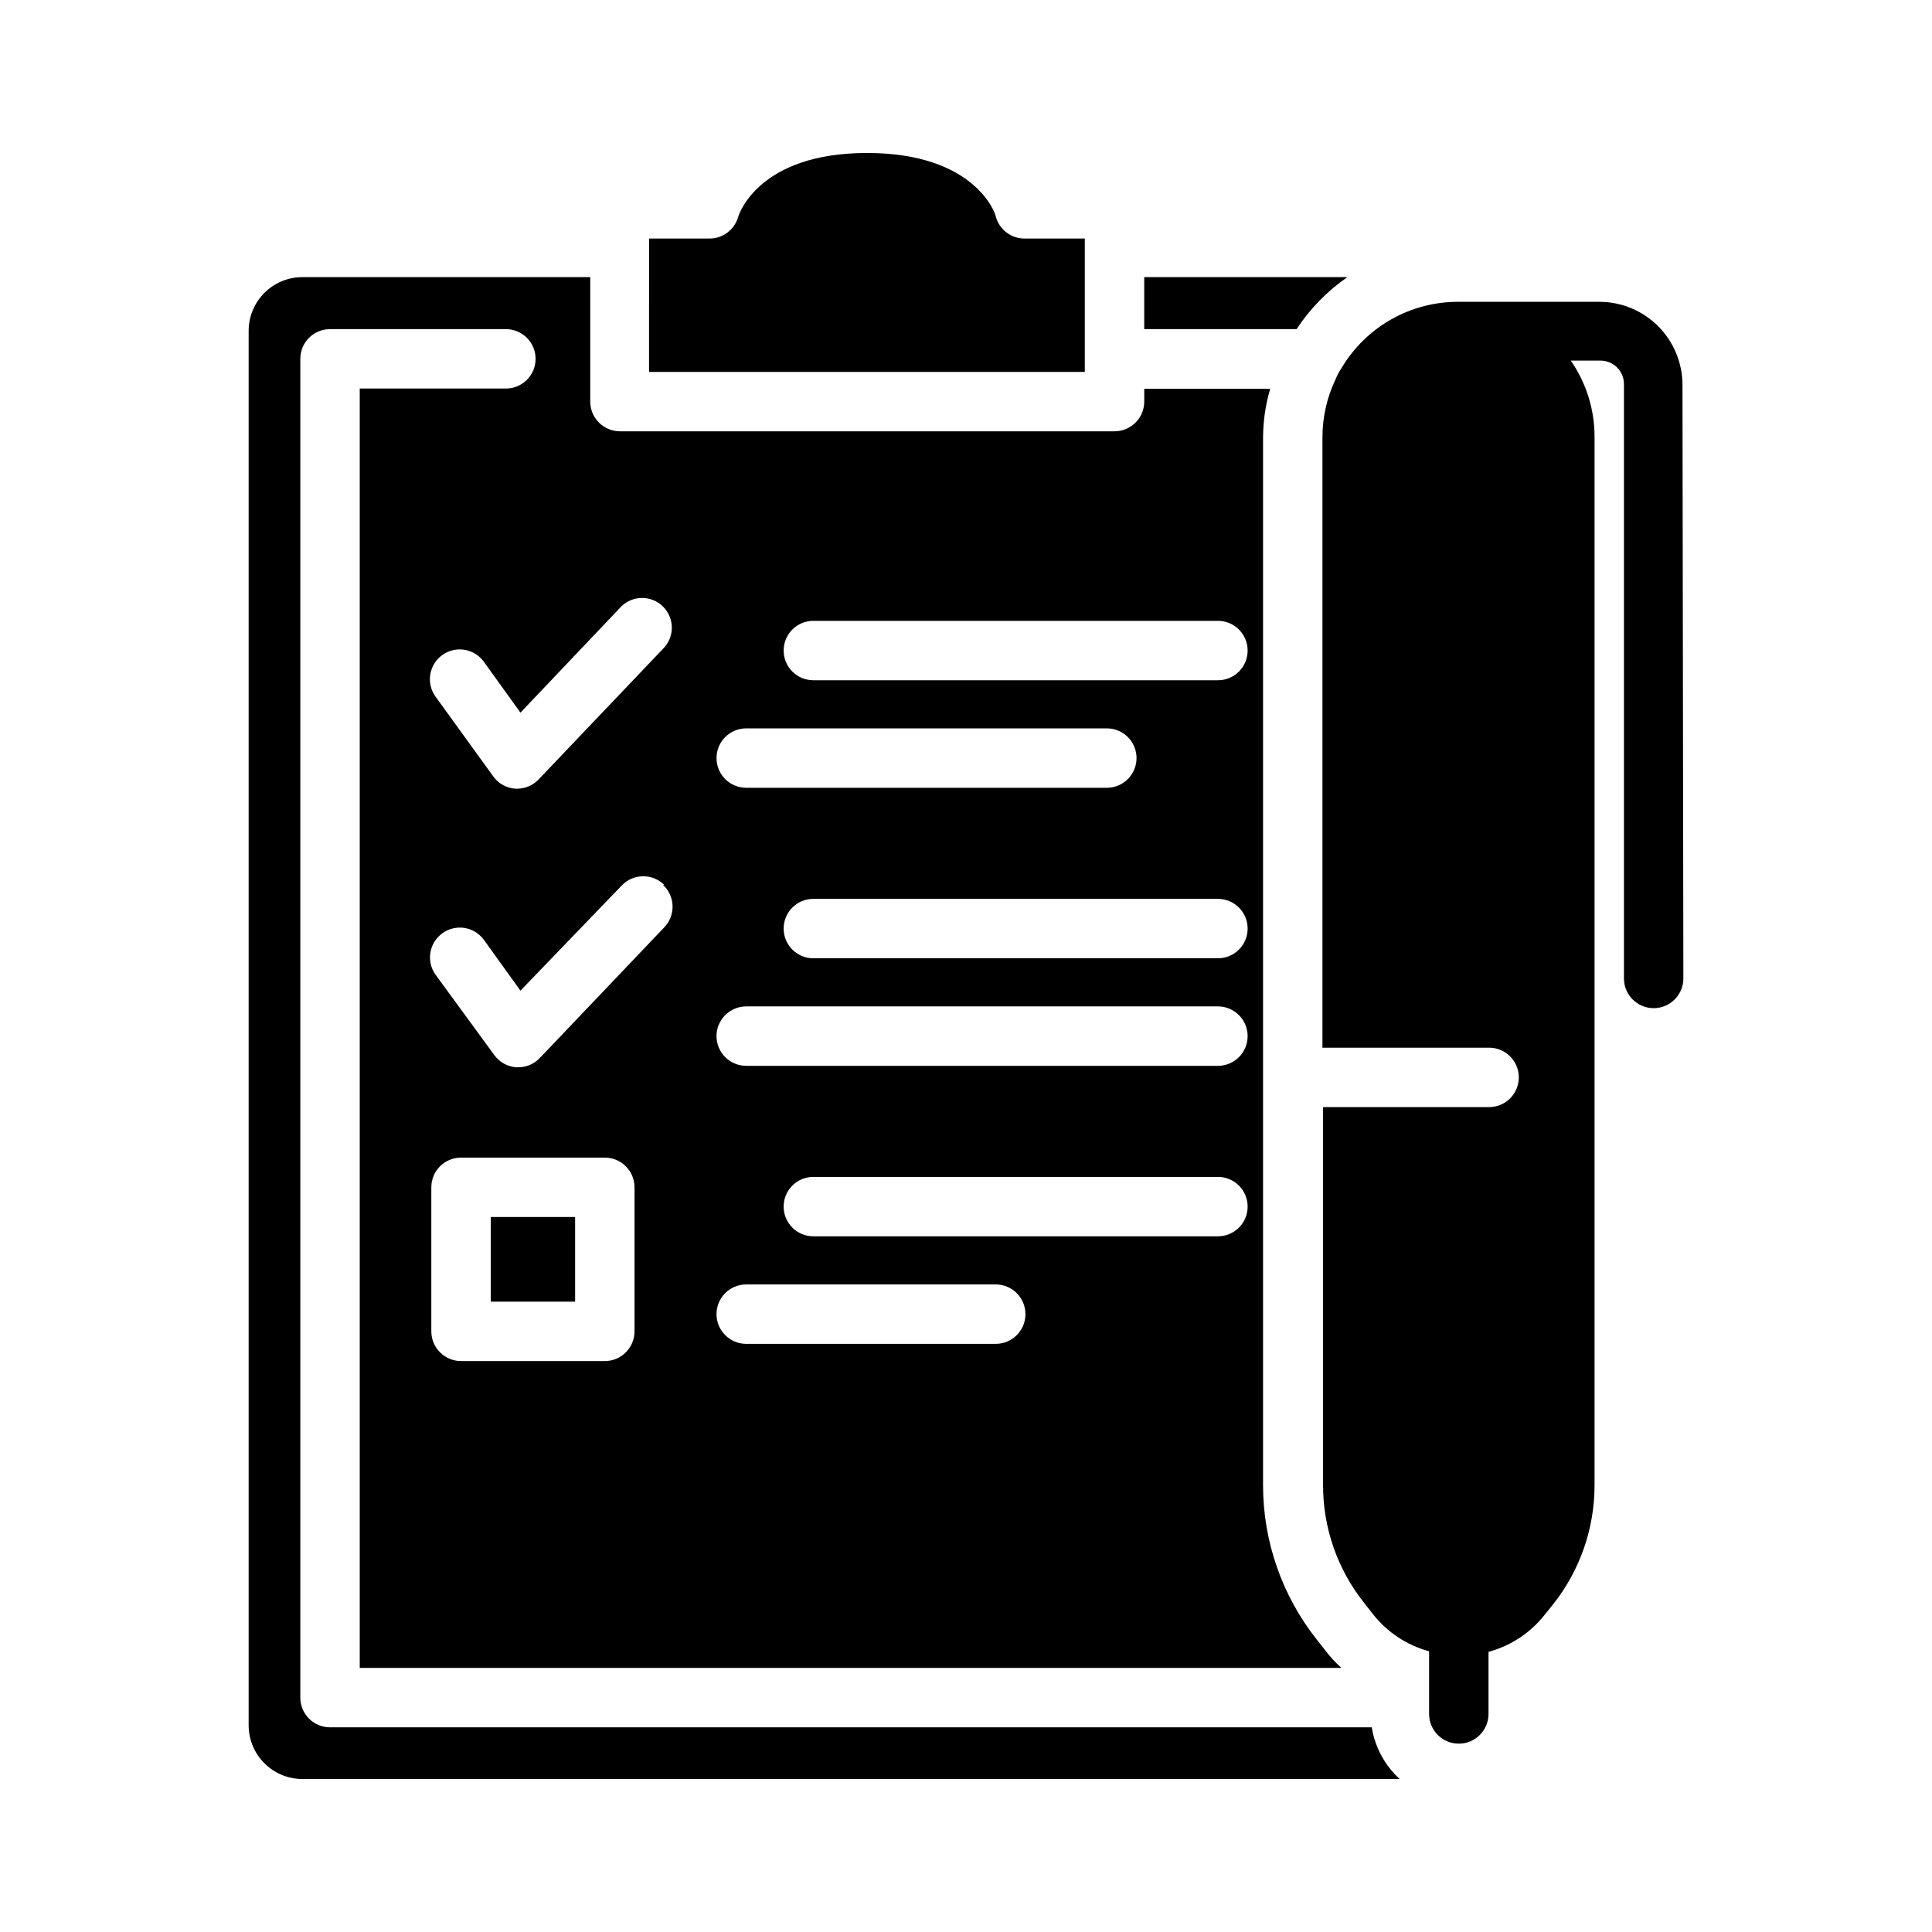 <?xml version="1.0" encoding="UTF-8"?>
<!-- Uploaded to: ICON Repo, www.svgrepo.com, Generator: ICON Repo Mixer Tools -->
<svg fill="#000000" width="800px" height="800px" version="1.1" viewBox="144 144 512 512" xmlns="http://www.w3.org/2000/svg">
 <path d="m590.11 403.3c0 4.348-3.527 7.871-7.875 7.871s-7.871-3.523-7.871-7.871v-157.44c0.023-1.66-0.625-3.266-1.793-4.449-1.168-1.18-2.762-1.848-4.426-1.848h-7.871c4.117 5.941 6.316 13.004 6.297 20.23v277.73c0.023 11.418-3.805 22.512-10.863 31.488l-2.281 2.832c-3.781 4.84-9.031 8.32-14.957 9.918v16.453c0 4.348-3.527 7.875-7.875 7.875s-7.871-3.527-7.871-7.875v-16.609c-5.887-1.594-11.105-5.043-14.879-9.84l-2.281-2.914c-7.144-8.934-11.004-20.047-10.941-31.484v-99.977h44.004c4.348 0 7.871-3.523 7.871-7.871 0-4.348-3.523-7.871-7.871-7.871h-44.164v-161.77c0-5.309 1.184-10.555 3.465-15.348 0.469-1.133 1.047-2.215 1.734-3.231 6.496-10.746 18.141-17.312 30.699-17.316h37.551c5.832 0.02 11.418 2.352 15.535 6.484 4.113 4.129 6.426 9.727 6.426 15.559zm-158.62-196.09h-15.746c-3.684 0.117-6.953-2.336-7.871-5.902 0-0.551-5.352-16.766-34.086-16.766s-33.93 16.215-34.164 16.926v-0.004c-0.98 3.508-4.234 5.883-7.871 5.746h-15.742l-0.004 35.348h115.48zm69.668 10.234h-53.926v13.777h40.383c3.555-5.418 8.125-10.098 13.461-13.777zm6.375 384.31c0.848 5.273 3.453 10.102 7.398 13.699h-290.79c-7.867 0-14.246-6.379-14.246-14.25v-369.51c0-7.871 6.379-14.25 14.246-14.25h76.281v32.984c0 2.09 0.828 4.09 2.305 5.566 1.477 1.477 3.481 2.305 5.566 2.305h131.07c2.086 0 4.09-0.828 5.566-2.305 1.477-1.477 2.305-3.477 2.305-5.566v-3.387h33.379v0.004c-1.227 4.164-1.863 8.484-1.891 12.828v277.73c-0.004 14.898 5.047 29.359 14.328 41.012l2.281 2.914c1.246 1.625 2.644 3.125 4.172 4.488h-260.17v-339.05h38.73c4.348 0 7.871-3.523 7.871-7.871s-3.523-7.871-7.871-7.871h-46.605c-4.348 0-7.871 3.523-7.871 7.871v354.79c0 2.086 0.828 4.09 2.305 5.566s3.481 2.305 5.566 2.305zm-195.38-143.11c0-2.086-0.832-4.09-2.309-5.566-1.477-1.477-3.477-2.305-5.566-2.305h-38.098c-4.348 0-7.875 3.523-7.875 7.871v38.18c0 2.09 0.832 4.09 2.309 5.566s3.477 2.305 5.566 2.305h38.102-0.004c2.09 0 4.09-0.828 5.566-2.305 1.477-1.477 2.309-3.477 2.309-5.566zm7.871-80.137c-3.07-3.051-8.031-3.051-11.102 0l-27 28.023-9.684-13.461c-1.227-1.695-3.082-2.828-5.148-3.156-2.07-0.324-4.18 0.188-5.871 1.426-3.508 2.531-4.316 7.418-1.812 10.941l15.59 21.332c1.367 1.887 3.5 3.066 5.824 3.231h0.551c2.144-0.012 4.188-0.891 5.668-2.441l32.984-34.637c1.473-1.523 2.269-3.578 2.211-5.695-0.059-2.117-0.969-4.125-2.527-5.562zm154.61 85.254c0-2.086-0.828-4.09-2.305-5.566-1.477-1.477-3.481-2.305-5.566-2.305h-107.22c-4.348 0-7.871 3.523-7.871 7.871 0 4.348 3.523 7.871 7.871 7.871h107.22c2.086 0 4.09-0.828 5.566-2.305 1.477-1.477 2.305-3.477 2.305-5.566zm-122.96-147.36c0 2.086 0.828 4.09 2.305 5.566 1.477 1.477 3.481 2.305 5.566 2.305h107.22c4.348 0 7.871-3.523 7.871-7.871 0-4.348-3.523-7.871-7.871-7.871h-107.22c-4.348 0-7.871 3.523-7.871 7.871zm115.09 65.809h-107.22c-4.348 0-7.871 3.523-7.871 7.871s3.523 7.875 7.871 7.875h107.22c4.348 0 7.871-3.527 7.871-7.875s-3.523-7.871-7.871-7.871zm-132.88-37.312c0 2.086 0.828 4.09 2.305 5.566 1.477 1.477 3.477 2.305 5.566 2.305h95.566c4.348 0 7.871-3.523 7.871-7.871 0-4.348-3.523-7.871-7.871-7.871h-95.566c-4.348 0-7.871 3.523-7.871 7.871zm0 73.684c0 2.086 0.828 4.09 2.305 5.566 1.477 1.473 3.477 2.305 5.566 2.305h125.01c4.348 0 7.871-3.523 7.871-7.871s-3.523-7.875-7.871-7.875h-125.01c-2.129 0-4.168 0.863-5.652 2.391s-2.285 3.59-2.219 5.719zm0 73.684v-0.004c0 2.09 0.828 4.09 2.305 5.566 1.477 1.477 3.477 2.305 5.566 2.305h66.125c4.348 0 7.871-3.523 7.871-7.871 0-4.348-3.523-7.871-7.871-7.871h-66.125c-2.129 0-4.168 0.859-5.652 2.387-1.484 1.531-2.285 3.594-2.219 5.723zm-51.957-159.41-9.684-13.461c-2.543-3.547-7.477-4.356-11.02-1.812-3.543 2.543-4.356 7.477-1.812 11.02l15.273 21.098c1.352 1.914 3.488 3.129 5.824 3.309h0.551c2.144-0.008 4.191-0.891 5.668-2.441l32.984-34.637c1.492-1.48 2.328-3.492 2.328-5.59 0-2.098-0.836-4.109-2.328-5.59-3.07-3.051-8.027-3.051-11.098 0zm-7.871 156.1h22.355v-22.438h-22.355z"/>
</svg>